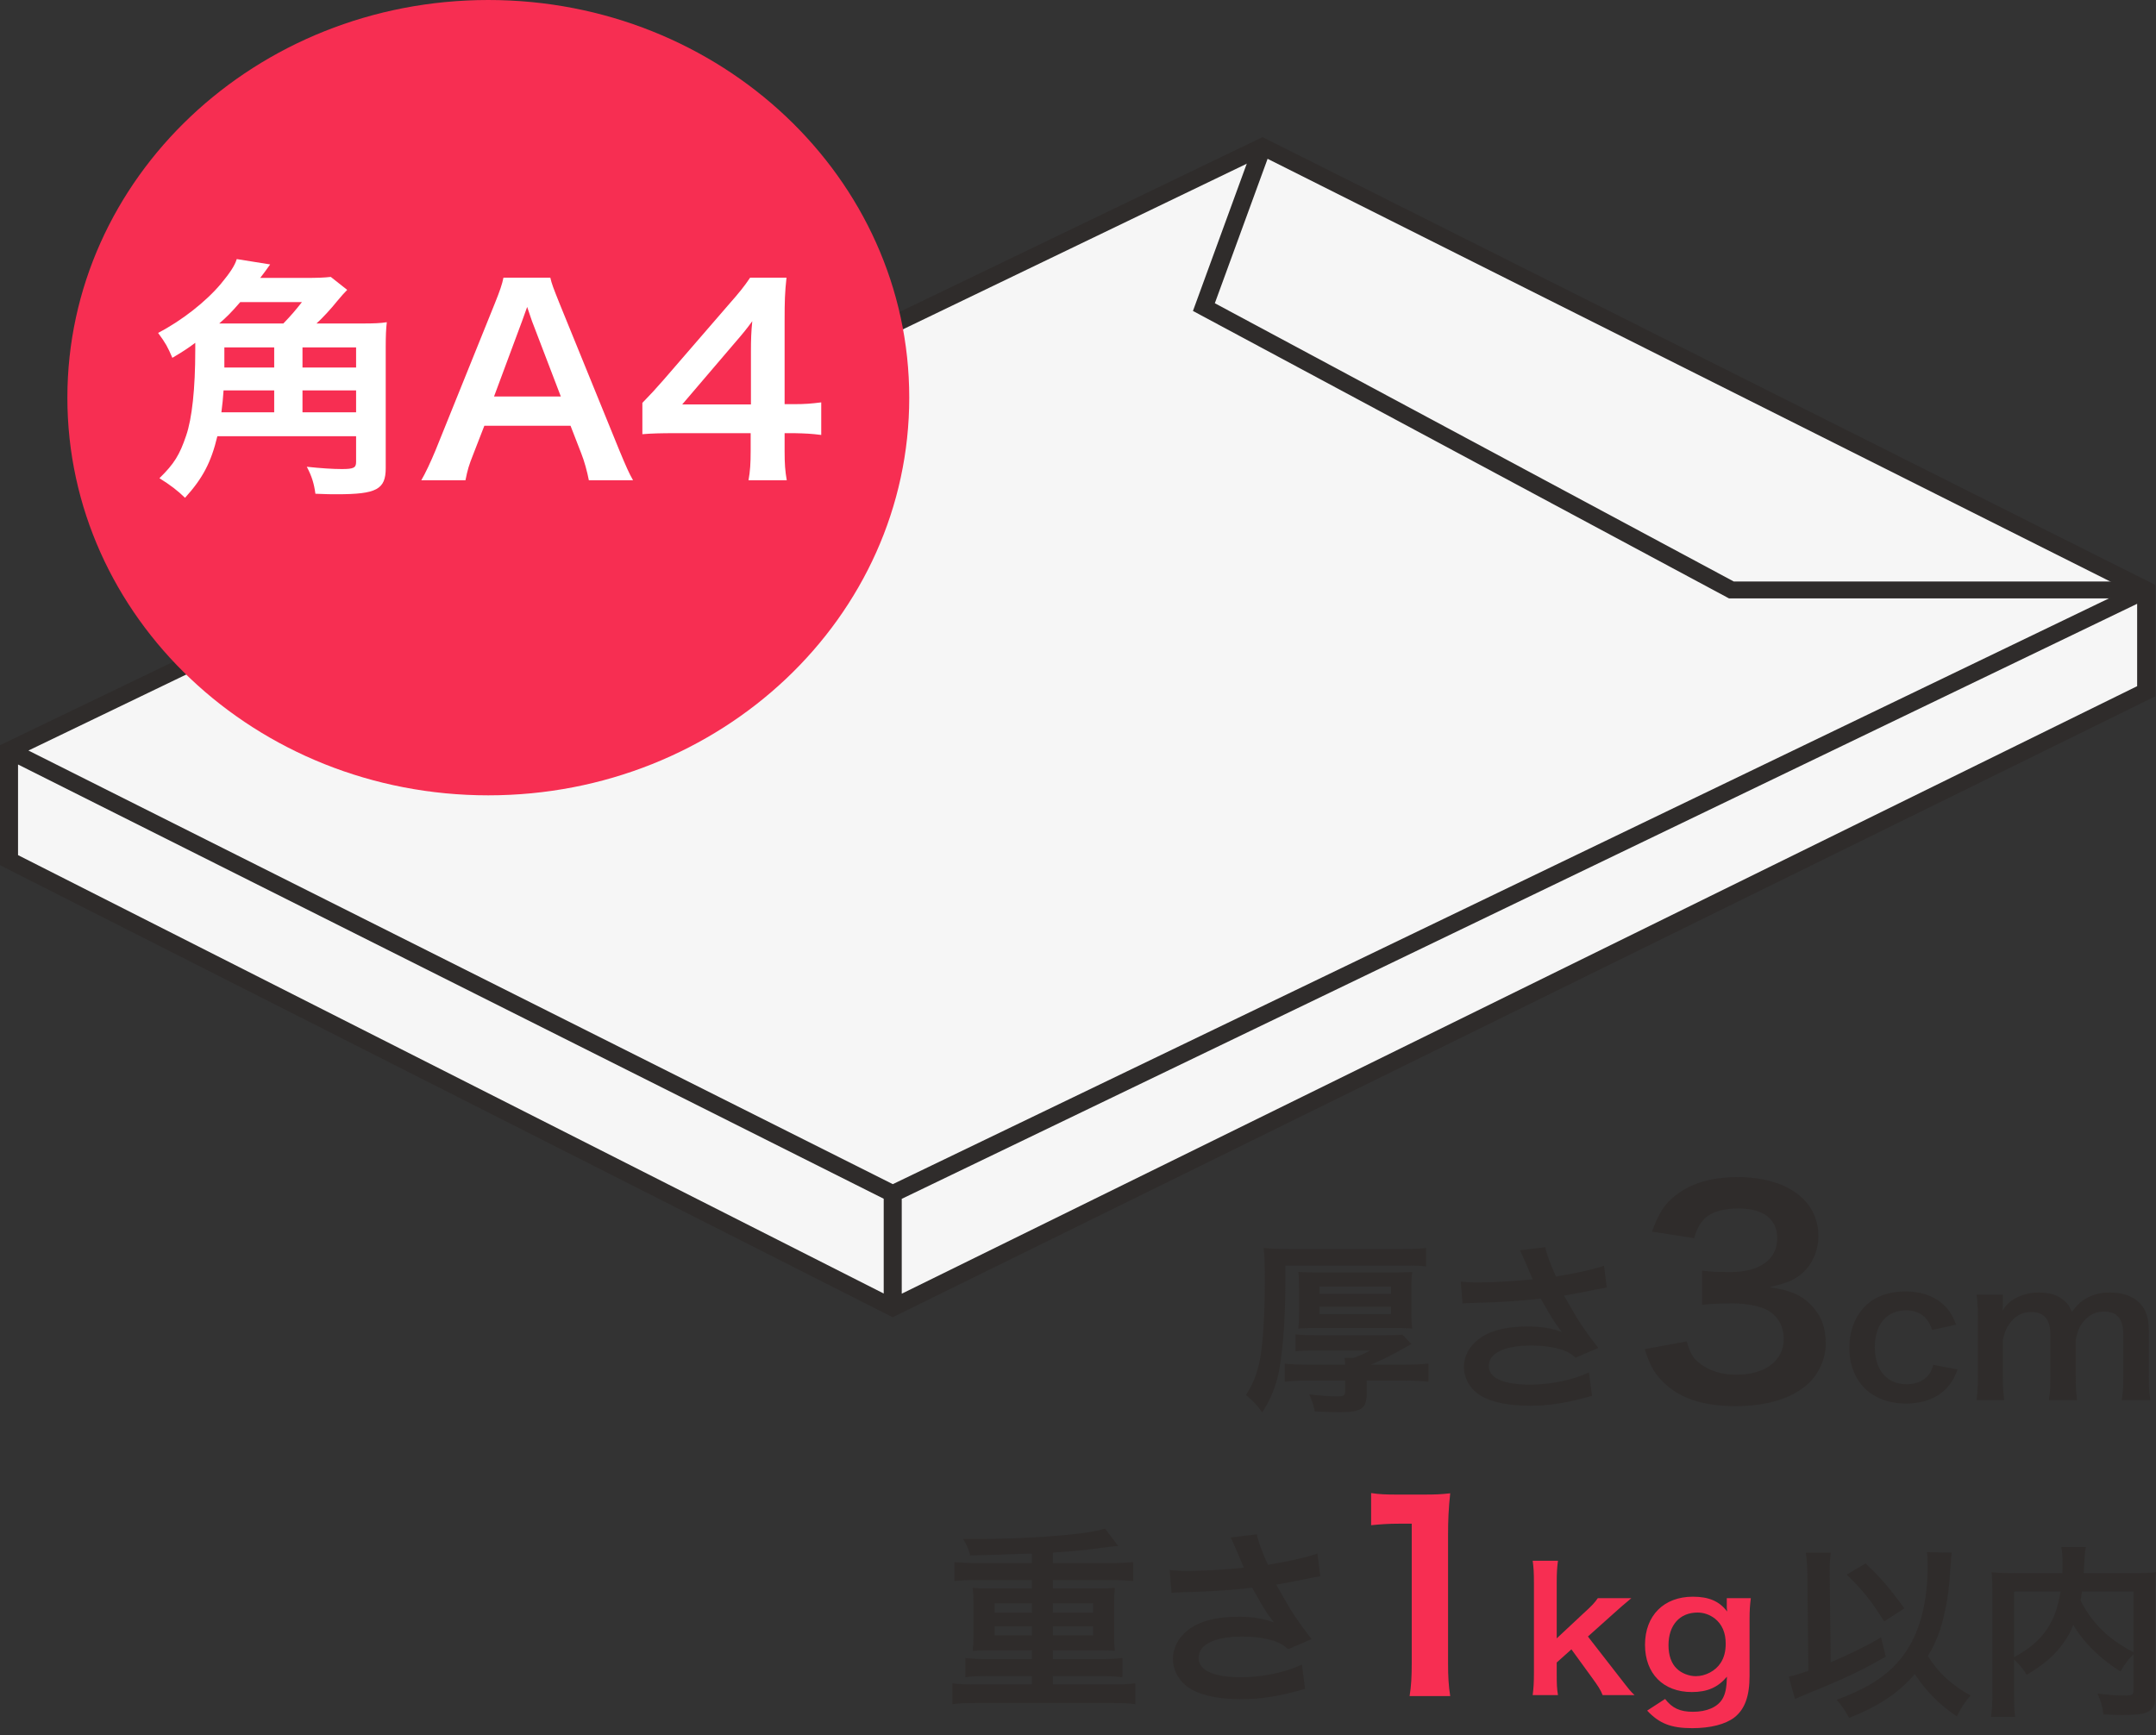 <svg width="200" height="161" viewBox="0 0 200 161" fill="none" xmlns="http://www.w3.org/2000/svg">
<rect x="0" y="0" width="200" height="161" fill="#333333" stroke="none"/>
<path d="M0.83 79.799V69.616L117.106 13.605L199.082 54.732V64.132L82.808 121.317L0.83 79.799Z" fill="#F6F6F6"/>
<path fill-rule="evenodd" clip-rule="evenodd" d="M117.12 12.72L199.924 54.262V64.605L82.808 122.204L0 80.266V69.137L117.12 12.72ZM1.673 70.923L81.977 111.21V120.002L1.673 79.332V70.923ZM83.65 120.02V111.219L198.251 56.015V63.658L83.65 120.02ZM197.288 54.717L82.822 109.857L2.636 69.629L117.104 14.49L197.288 54.717Z" fill="#2F2C2B"/>
<path fill-rule="evenodd" clip-rule="evenodd" d="M116.324 13.352L117.907 13.859L112.693 28.131L160.836 53.949H198.675V55.516H160.391L110.663 28.848L116.324 13.352Z" fill="#2F2C2B"/>
<path d="M84.346 36.892C84.346 16.517 66.863 0 45.298 0C23.732 0 6.25 16.517 6.25 36.892C6.25 57.268 23.732 73.785 45.298 73.785C66.863 73.785 84.346 57.268 84.346 36.892Z" fill="#F72E52"/>
<path d="M29.36 30.01H33.658C34.657 30.01 35.307 29.986 35.882 29.892C35.807 30.529 35.782 31.19 35.782 32.158V43.421C35.782 45.404 34.932 45.853 31.259 45.853C30.834 45.853 30.234 45.853 29.259 45.806C29.135 44.885 28.935 44.2 28.46 43.303C29.784 43.444 30.859 43.515 31.709 43.515C32.808 43.515 33.033 43.397 33.033 42.854V40.469H20.163C19.588 42.878 18.814 44.365 17.164 46.183C16.489 45.522 15.815 45.003 14.79 44.365C16.165 43.02 16.664 42.193 17.264 40.422C17.814 38.84 18.114 36.031 18.114 32.489C18.114 32.04 18.114 32.04 18.114 31.804C17.414 32.324 16.939 32.631 15.989 33.197C15.54 32.158 15.39 31.875 14.665 30.883C16.864 29.75 19.138 27.956 20.513 26.303C21.337 25.311 21.787 24.626 21.962 24.036L25.061 24.532C24.886 24.768 24.886 24.768 24.636 25.122C24.511 25.288 24.486 25.335 24.137 25.783H28.235C29.459 25.783 30.084 25.76 30.684 25.689L32.208 26.893C31.809 27.294 31.809 27.318 31.259 27.956C30.734 28.617 29.934 29.49 29.36 30.01ZM20.338 30.01H26.286C27.06 29.207 27.41 28.782 28.01 28.026H22.287C21.387 29.065 21.013 29.419 20.338 30.01ZM20.538 38.25H25.436V36.219H20.738C20.688 37.022 20.638 37.4 20.538 38.25ZM33.033 38.25V36.219H28.06V38.25H33.033ZM33.033 34.094V32.229H28.06V34.094H33.033ZM25.436 32.229H20.813V34.094H25.436V32.229Z" fill="white"/>
<path d="M58.723 44.554H54.625C54.475 43.775 54.2 42.76 53.925 42.075L52.926 39.501H44.929L43.929 42.075C43.479 43.208 43.379 43.563 43.179 44.554H39.081C39.456 43.917 39.956 42.854 40.405 41.768L45.903 28.145C46.378 26.964 46.578 26.374 46.703 25.76H51.051C51.176 26.326 51.326 26.704 51.901 28.145L57.449 41.768C58.074 43.279 58.373 43.94 58.723 44.554ZM52.026 36.786L49.352 29.797C49.252 29.538 49.177 29.254 48.902 28.475C48.502 29.585 48.502 29.585 48.427 29.797L45.828 36.786H52.026Z" fill="white"/>
<path d="M76.182 37.329V40.351C75.258 40.233 74.733 40.21 73.683 40.186H72.784V41.863C72.784 43.067 72.834 43.681 72.983 44.554H69.435C69.585 43.728 69.635 42.996 69.635 41.815V40.186H62.712C61.238 40.186 60.438 40.21 59.589 40.281V37.376C60.438 36.503 60.713 36.196 61.588 35.204L67.51 28.357C68.61 27.106 69.01 26.61 69.585 25.76H72.959C72.808 27.129 72.784 27.956 72.784 29.75V37.495H73.658C74.658 37.495 75.258 37.447 76.182 37.329ZM69.66 37.518V32.631C69.66 31.521 69.685 30.765 69.785 29.797C69.285 30.482 68.985 30.86 68.085 31.899L63.287 37.518H69.66Z" fill="white"/>
<path d="M178.749 144.003C178.804 144.394 178.822 144.582 178.822 145.126C178.822 148.497 178.167 151.17 176.858 153.145C175.531 155.154 173.568 156.533 170.368 157.69C170.805 158.167 171.114 158.61 171.532 159.376C174.259 158.303 176.149 157.043 177.622 155.307C178.694 156.924 179.931 158.167 181.53 159.24C181.912 158.439 182.276 157.878 182.803 157.299C181.04 156.328 179.767 155.154 178.84 153.639C179.349 152.787 179.694 152.038 179.985 151.153C180.403 149.842 180.767 147.935 180.858 146.403C181.021 144.224 181.021 144.224 181.04 144.037L178.749 144.003ZM167.751 155C166.878 155.307 166.569 155.409 165.933 155.545L166.514 157.622C166.969 157.418 167.096 157.367 167.787 157.077C171.15 155.715 172.677 154.983 174.931 153.69L174.495 151.902C173.277 152.634 171.495 153.519 169.823 154.217L169.732 146.097V145.722C169.732 145.041 169.768 144.531 169.823 144.054H167.514C167.605 144.667 167.641 145.177 167.66 146.08L167.751 155ZM171.314 146.08C172.968 147.731 173.404 148.276 174.786 150.421L176.658 149.212C175.313 147.357 174.495 146.403 173.059 145.041L171.314 146.08ZM197.91 156.754C197.91 157.248 197.819 157.299 196.928 157.299C196.219 157.299 195.474 157.231 194.565 157.111C194.874 157.775 195.001 158.201 195.129 159.052C195.856 159.086 196.401 159.103 196.892 159.103C198.601 159.103 199.255 158.967 199.655 158.49C199.873 158.235 199.928 157.98 199.928 157.265V147.51C199.928 146.795 199.946 146.318 200.001 145.858C199.382 145.927 198.928 145.944 197.928 145.944H193.292C193.311 145.671 193.311 145.671 193.329 145.314C193.365 144.616 193.365 144.616 193.383 144.377C193.401 143.986 193.42 143.833 193.492 143.526H191.22C191.293 143.969 191.329 144.343 191.329 145.024C191.329 145.314 191.329 145.552 191.311 145.944H186.857C185.912 145.944 185.403 145.927 184.748 145.858C184.803 146.335 184.821 146.812 184.821 147.51V157.214C184.821 158.031 184.784 158.695 184.694 159.274H186.93C186.857 158.814 186.839 158.303 186.839 157.248V153.945C187.348 154.439 187.748 154.915 188.002 155.375C189.638 154.405 190.602 153.57 191.456 152.362C191.82 151.851 192.074 151.374 192.329 150.744C193.256 152.345 194.819 153.894 196.71 155.069C197.074 154.405 197.455 153.911 197.91 153.468V156.754ZM197.91 147.646V153.281C196.674 152.617 195.838 152.038 195.056 151.289C194.238 150.506 193.511 149.519 193.002 148.463C193.056 148.157 193.074 148.072 193.129 147.646H197.91ZM186.839 147.646H191.147C190.911 149.127 190.511 150.234 189.857 151.187C189.148 152.209 188.311 152.924 186.839 153.741V147.646Z" fill="#2F2C2B"/>
<path d="M121.308 126.6C120.345 126.6 119.672 126.566 119.182 126.515V128.184C119.781 128.116 120.472 128.082 121.272 128.082H124.781V129.103C124.781 129.461 124.635 129.546 124.017 129.546C123.417 129.546 122.236 129.461 121.454 129.358C121.763 130.107 121.836 130.312 121.963 130.942C123.036 130.993 123.454 131.01 124.308 131.01C126.308 131.01 126.78 130.669 126.78 129.256V128.082H130.344C131.125 128.082 131.871 128.116 132.507 128.184V126.498C131.98 126.566 131.307 126.6 130.344 126.6H127.162C127.853 126.328 128.762 125.885 129.416 125.528C130.834 124.745 130.834 124.745 130.925 124.694L130.107 123.826C129.707 123.86 129.38 123.877 128.453 123.877H122.072C121.272 123.877 120.781 123.86 120.181 123.791V125.358C120.69 125.307 121.127 125.29 122.108 125.29H127.108C126.653 125.545 126.071 125.8 125.562 125.971H124.726C124.763 126.175 124.763 126.311 124.781 126.6H121.308ZM119.236 117.407H130.144C131.271 117.407 131.743 117.424 132.289 117.492V115.773C131.816 115.841 131.107 115.875 130.071 115.875H119.618C118.672 115.875 117.945 115.841 117.218 115.79C117.309 116.454 117.327 117.067 117.327 118.769C117.327 121.987 117.164 124.558 116.891 126.056C116.618 127.452 116.273 128.32 115.582 129.426C116.146 129.869 116.582 130.329 117.091 131.027C117.782 129.937 118.145 129.103 118.473 127.945C118.945 126.175 119.236 122.736 119.236 118.905V117.407ZM120.509 121.766C120.509 122.43 120.49 122.787 120.436 123.247C120.999 123.213 121.49 123.196 122.454 123.196H128.98C129.962 123.196 130.434 123.213 130.998 123.247C130.943 122.753 130.925 122.43 130.925 121.749V119.467C130.925 118.786 130.943 118.395 130.998 118.003C130.453 118.037 130.016 118.054 128.998 118.054H122.436C121.418 118.054 120.981 118.037 120.436 118.003C120.49 118.446 120.509 118.854 120.509 119.484V121.766ZM122.399 119.365H129.035V120.029H122.399V119.365ZM122.399 121.221H129.035V121.902H122.399V121.221ZM135.67 120.931C135.943 120.897 136.016 120.897 136.47 120.88C138.633 120.846 141.324 120.676 142.924 120.472C144.123 122.566 144.142 122.617 144.887 123.57C143.978 123.23 142.924 123.059 141.742 123.059C139.67 123.059 138.161 123.451 137.106 124.285C136.27 124.949 135.797 125.851 135.797 126.822C135.797 127.673 136.179 128.507 136.87 129.12C137.797 129.954 139.597 130.414 141.924 130.414C143.742 130.414 145.432 130.142 147.687 129.495L147.396 127.315C145.978 128.013 143.851 128.456 141.924 128.456C139.451 128.456 138.106 127.843 138.106 126.737C138.106 125.528 139.56 124.83 142.033 124.83C143.124 124.83 144.087 124.966 144.905 125.221C145.414 125.392 145.705 125.562 146.16 125.954L148.268 125.051C147.632 124.251 146.832 123.145 146.341 122.361C146.16 122.055 145.741 121.34 145.087 120.199C146.596 119.927 147.487 119.757 147.759 119.689C148.377 119.569 148.577 119.518 149.05 119.45L148.796 117.424C147.832 117.765 146.214 118.122 144.342 118.429C143.778 117.186 143.451 116.284 143.342 115.705L140.997 115.994C141.088 116.131 141.869 117.935 142.178 118.684C141.051 118.82 138.633 118.974 137.27 118.974C136.525 118.974 136.052 118.957 135.506 118.888L135.67 120.931ZM152.568 125.162C153.059 126.643 153.413 127.307 154.095 128.022C155.649 129.682 157.831 130.448 161.021 130.448C163.939 130.448 166.229 129.733 167.729 128.379C168.738 127.435 169.365 126.03 169.365 124.651C169.365 123.145 168.956 122.072 168.056 121.127C167.102 120.131 166.093 119.697 164.157 119.416C165.602 119.059 166.202 118.854 166.802 118.42C167.975 117.603 168.684 116.199 168.684 114.666C168.684 111.347 165.739 109.202 161.185 109.202C159.003 109.202 157.231 109.661 155.84 110.606C154.558 111.474 153.931 112.368 153.249 114.258L157.149 114.871C157.476 113.824 157.749 113.39 158.294 112.904C158.949 112.394 159.93 112.113 161.267 112.113C163.584 112.113 164.866 113.109 164.866 114.871C164.866 116.837 163.257 118.012 160.53 118.012C159.358 118.012 158.758 117.986 157.885 117.884V121.051C158.812 120.948 159.603 120.923 160.803 120.923C162.003 120.923 163.284 121.178 163.939 121.536C164.921 122.072 165.466 123.042 165.466 124.217C165.466 126.234 163.748 127.537 161.048 127.537C159.739 127.537 158.649 127.205 157.749 126.541C157.067 126.03 156.822 125.622 156.467 124.447L152.568 125.162ZM181.461 122.889C181.207 122.259 181.061 121.987 180.825 121.646C179.953 120.455 178.535 119.808 176.753 119.808C175.262 119.808 173.99 120.25 173.099 121.102C172.099 122.055 171.554 123.434 171.554 125.034C171.554 128.184 173.626 130.21 176.826 130.21C178.553 130.21 179.953 129.614 180.825 128.49C181.152 128.082 181.334 127.724 181.589 127.043L179.334 126.617C179.225 127.043 179.134 127.23 178.971 127.469C178.516 128.082 177.789 128.422 176.88 128.422C175.044 128.422 173.917 127.111 173.917 124.983C173.917 122.872 175.026 121.561 176.807 121.561C177.607 121.561 178.244 121.834 178.68 122.344C178.916 122.617 179.044 122.855 179.244 123.383L181.461 122.889ZM185.915 129.886C185.824 129.103 185.788 128.592 185.788 127.673V124.302C185.988 123.485 186.17 123.093 186.57 122.6C187.061 122.004 187.679 121.714 188.442 121.714C189.624 121.714 190.206 122.43 190.206 123.86V127.673C190.206 128.643 190.169 129.171 190.06 129.886H192.678C192.587 129.188 192.551 128.609 192.551 127.673V124.302C192.769 123.247 193.06 122.702 193.696 122.191C194.132 121.834 194.587 121.68 195.187 121.68C196.405 121.68 196.968 122.361 196.968 123.86V127.673C196.968 128.677 196.932 129.188 196.823 129.886H199.477C199.368 129.188 199.332 128.626 199.332 127.673V123.468C199.332 122.259 199.077 121.493 198.477 120.88C197.859 120.25 196.914 119.91 195.75 119.91C194.932 119.91 194.314 120.046 193.714 120.353C193.151 120.625 192.805 120.931 192.187 121.697C191.969 121.17 191.824 120.948 191.496 120.676C190.933 120.165 190.133 119.91 189.151 119.91C187.642 119.91 186.297 120.574 185.77 121.612C185.788 121.34 185.788 121.085 185.788 120.982V120.114H183.352C183.443 120.761 183.479 121.255 183.479 122.327V127.673C183.479 128.592 183.443 129.154 183.352 129.886H185.915Z" fill="#2F2C2B"/>
<path d="M134.528 157.351C134.378 156.388 134.328 155.542 134.328 154.298V142.414C134.328 141.004 134.378 139.924 134.528 138.538C133.63 138.632 133.255 138.656 131.983 138.656H129.687C128.514 138.656 127.965 138.632 127.191 138.515V141.498C128.115 141.404 128.838 141.357 129.762 141.357H130.959V154.298C130.959 155.519 130.91 156.435 130.76 157.351H134.528ZM142.178 144.794C142.262 145.389 142.295 145.905 142.295 146.845V155.221C142.295 156.083 142.262 156.615 142.178 157.257H144.524C144.424 156.646 144.408 156.27 144.408 155.253V154.235L145.772 153.014L147.569 155.488C148.267 156.443 148.467 156.756 148.667 157.257H151.628C151.245 156.897 151.245 156.897 150.114 155.441L147.302 151.824L149.665 149.71C150.38 149.068 150.38 149.068 151.328 148.269H148.217C147.951 148.661 147.668 148.974 146.903 149.663L144.408 151.996V146.845C144.408 145.937 144.441 145.389 144.524 144.794H142.178ZM152.797 158.697C153.929 159.903 155.027 160.326 156.973 160.326C158.687 160.326 160.067 159.966 160.899 159.324C161.864 158.556 162.297 157.351 162.297 155.472V150.227C162.297 149.381 162.33 148.943 162.413 148.269H160.184V148.99C160.184 149.162 160.184 149.193 160.217 149.506C159.502 148.551 158.52 148.129 157.04 148.129C154.345 148.129 152.598 149.882 152.598 152.591C152.598 155.268 154.295 156.975 156.94 156.975C158.387 156.975 159.369 156.537 160.201 155.55C160.167 156.615 160.051 157.163 159.768 157.633C159.302 158.384 158.321 158.807 157.04 158.807C155.842 158.807 155.11 158.462 154.461 157.617L152.797 158.697ZM154.777 152.638C154.777 150.775 155.809 149.6 157.472 149.6C158.071 149.6 158.62 149.804 159.086 150.164C159.751 150.696 160.084 151.479 160.084 152.481C160.084 153.202 159.934 153.781 159.618 154.266C159.152 155.002 158.221 155.503 157.306 155.503C156.674 155.503 155.958 155.221 155.542 154.799C155.043 154.329 154.777 153.562 154.777 152.638Z" fill="#F72E52"/>
<path d="M95.717 145.012V144.126C93.355 144.215 91.442 144.268 89.999 144.303C89.886 143.772 89.661 143.276 89.342 142.78C93.599 142.78 96.355 142.656 99.167 142.373C100.686 142.231 101.811 142.037 102.505 141.806L103.724 143.418C103.311 143.453 102.955 143.489 101.23 143.719C100.292 143.843 99.28 143.931 97.667 144.038V145.012H103.086C103.93 145.012 104.549 144.976 105.13 144.923V146.676C104.567 146.623 103.986 146.588 103.086 146.588H97.667V147.367H101.924C102.636 147.367 103.067 147.349 103.424 147.314C103.367 147.845 103.349 148.075 103.349 148.589V151.9C103.349 152.431 103.367 152.609 103.424 153.157C103.011 153.122 102.617 153.104 101.924 153.104H97.667V153.919H102.074C102.917 153.919 103.517 153.884 104.117 153.813V155.601C103.555 155.53 102.974 155.495 102.074 155.495H97.667V156.274H103.274C104.117 156.274 104.717 156.239 105.317 156.168V158.098C104.755 158.027 104.174 157.992 103.274 157.992H90.411C89.492 157.992 88.911 158.027 88.349 158.098V156.168C88.93 156.239 89.624 156.274 90.411 156.274H95.717V155.495H91.611C90.692 155.495 90.167 155.513 89.549 155.601V153.813C90.111 153.884 90.842 153.919 91.611 153.919H95.717V153.104H91.724C91.011 153.104 90.636 153.122 90.224 153.157C90.299 152.538 90.299 152.414 90.299 151.9V148.589C90.299 148.057 90.299 147.969 90.224 147.314C90.58 147.349 91.011 147.367 91.724 147.367H95.717V146.588H90.58C89.661 146.588 89.155 146.605 88.536 146.676V144.923C89.099 144.976 89.811 145.012 90.58 145.012H95.717ZM95.717 148.748H92.267V149.616H95.717V148.748ZM97.667 148.748V149.616H101.399V148.748H97.667ZM95.717 150.873H92.267V151.723H95.717V150.873ZM97.667 150.873V151.723H101.399V150.873H97.667Z" fill="#2F2C2B"/>
<path d="M108.674 147.774L108.505 145.649C109.067 145.72 109.555 145.738 110.324 145.738C111.73 145.738 114.224 145.578 115.386 145.437C115.067 144.657 114.261 142.78 114.167 142.639L116.586 142.338C116.699 142.94 117.036 143.878 117.617 145.171C119.549 144.852 121.217 144.48 122.211 144.126L122.474 146.233C121.986 146.304 121.78 146.357 121.142 146.481C120.861 146.552 119.942 146.729 118.386 147.013C119.061 148.199 119.492 148.943 119.68 149.262C120.186 150.076 121.011 151.227 121.667 152.06L119.492 152.998C119.024 152.591 118.724 152.414 118.199 152.237C117.355 151.971 116.361 151.829 115.236 151.829C112.686 151.829 111.186 152.555 111.186 153.813C111.186 154.964 112.574 155.601 115.124 155.601C117.111 155.601 119.305 155.141 120.767 154.415L121.067 156.681C118.742 157.354 116.999 157.638 115.124 157.638C112.724 157.638 110.867 157.16 109.911 156.292C109.199 155.654 108.805 154.787 108.805 153.901C108.805 152.892 109.292 151.953 110.155 151.263C111.242 150.395 112.799 149.988 114.936 149.988C116.155 149.988 117.242 150.165 118.18 150.519C117.411 149.527 117.392 149.474 116.155 147.296C114.505 147.508 111.73 147.686 109.499 147.721C109.03 147.739 108.955 147.739 108.674 147.774Z" fill="#2F2C2B"/>
</svg>
